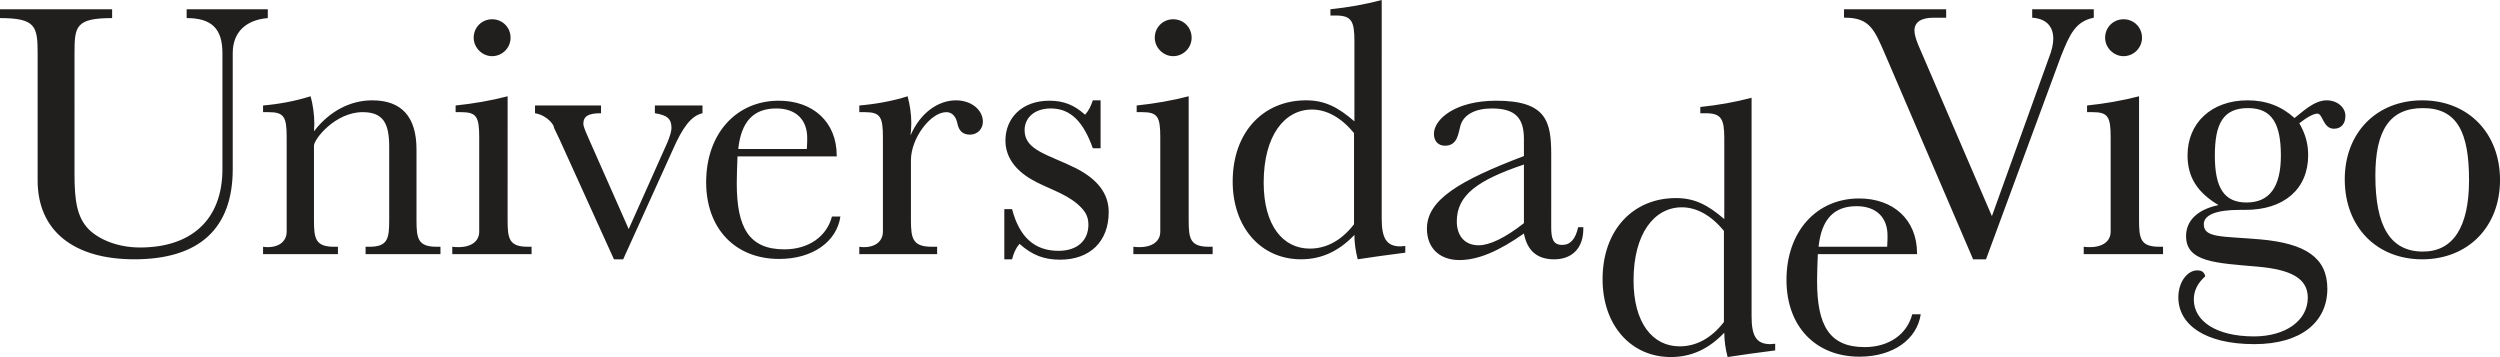 <?xml version="1.0" encoding="UTF-8" standalone="no"?>
<svg
   xmlns:dc="http://purl.org/dc/elements/1.1/"
   xmlns:cc="http://creativecommons.org/ns#"
   xmlns:rdf="http://www.w3.org/1999/02/22-rdf-syntax-ns#"
   xmlns:svg="http://www.w3.org/2000/svg"
   xmlns="http://www.w3.org/2000/svg"
   id="svg5"
   version="1.2"
   viewBox="0 0 481.109 68.711"
   height="68.711pt"
   width="481.109pt">
  <defs
     id="defs9" />
  <g
     transform="translate(-14.562,-22.336)"
     id="surface533">
    <path
       id="path2"
       d="m 14.562,24.113 v 1.703 c 6.816,0 7.242,1.559 7.242,6.73 v 24.523 c 0,9.637 6.883,15.168 18.598,15.168 12.492,0 18.949,-5.887 18.949,-17.367 V 32.547 c 0,-3.969 2.484,-6.379 6.746,-6.73 V 24.113 H 50.48 v 1.703 c 4.824,0 6.887,2.055 6.887,6.73 v 22.324 c 0,9.992 -6.25,15.094 -15.832,15.094 -4.473,0 -8.09,-1.629 -10.008,-3.613 -2.129,-2.266 -2.625,-5.387 -2.625,-10.418 V 32.547 c 0,-5.102 0.211,-6.73 7.238,-6.73 V 24.113 Z M 74.984,64.715 V 50.375 c 0,-1.277 4.113,-6.457 9.367,-6.457 4.047,0 5.109,2.27 5.109,6.672 v 14.125 c 0,3.547 -0.281,5.109 -3.832,5.109 h -0.711 v 1.418 h 14.41 v -1.418 h -0.707 c -3.621,0 -3.906,-1.562 -3.906,-5.109 V 51.086 c 0,-6.246 -2.84,-9.441 -8.516,-9.441 -4.191,0 -8.234,2.059 -11.215,5.965 0,-0.5 0.07,-0.996 0.07,-1.422 0,-1.918 -0.285,-3.691 -0.711,-5.324 -2.98,0.922 -5.965,1.492 -9.156,1.773 v 1.281 H 66.25 c 2.984,0 3.48,0.922 3.48,4.824 v 18.172 c 0,1.703 -1.277,2.98 -3.621,2.98 -0.285,0 -0.641,0 -0.922,-0.07 v 1.418 h 14.41 v -1.418 h -0.711 c -3.621,0 -3.902,-1.562 -3.902,-5.109 M 109.266,26.043 c -1.984,0 -3.547,1.562 -3.547,3.551 0,1.918 1.633,3.551 3.547,3.551 1.918,0 3.551,-1.562 3.551,-3.551 0,-1.988 -1.562,-3.551 -3.551,-3.551 M 112.25,40.863 c -3.266,0.852 -6.602,1.418 -10.008,1.773 v 1.281 h 1.062 c 2.98,0 3.48,0.922 3.48,4.824 v 18.172 c 0,1.773 -1.422,2.98 -3.977,2.98 -0.355,0 -0.781,0 -1.207,-0.07 v 1.418 h 15.262 v -1.418 h -0.711 c -3.621,0 -3.902,-1.562 -3.902,-5.109 z m 5.273,1.773 v 1.492 c 2.414,0.426 3.617,2.27 3.617,2.625 0,0.215 0.43,0.922 1.137,2.484 l 10.434,23 h 1.777 l 9.582,-21.152 c 1.844,-4.188 3.477,-6.461 5.68,-6.957 v -1.492 h -9.16 v 1.492 c 2.344,0.355 3.195,1.066 3.195,2.84 0,0.566 -0.285,1.559 -0.781,2.77 l -7.453,16.68 -7.879,-17.816 c -0.566,-1.277 -0.852,-2.059 -0.852,-2.414 0,-1.562 1.066,-2.059 3.406,-2.059 v -1.492 z m 52.312,8.375 h -13.203 c 0.566,-5.25 2.91,-7.805 7.312,-7.805 3.688,0 5.961,2.059 5.961,5.676 0,0.355 0,1.066 -0.07,2.129 m 5.75,1.422 v -0.141 c 0,-6.531 -4.617,-10.578 -11.145,-10.578 -8.164,0 -13.984,6.316 -13.984,15.688 0,8.945 5.609,14.766 14.055,14.766 6.457,0 11.074,-3.336 11.785,-8.164 h -1.633 c -0.996,3.832 -4.473,6.316 -9.16,6.316 -6.812,0 -9.156,-4.188 -9.156,-12.703 0,-1.633 0.074,-3.336 0.145,-5.184 z m 13.641,-11.57 c -2.906,0.922 -6.031,1.492 -9.297,1.773 v 1.281 h 1.066 c 2.98,0 3.477,0.922 3.477,4.824 v 18.172 c 0,1.703 -1.277,2.98 -3.621,2.98 -0.281,0 -0.637,0 -0.922,-0.07 v 1.418 h 14.977 v -1.418 h -0.992 c -3.691,0 -4.047,-1.562 -4.047,-5.109 V 53.145 c 0,-4.188 3.762,-9.227 6.812,-9.227 1.066,0 1.848,0.777 2.133,2.199 0.281,1.418 1.062,2.129 2.414,2.129 1.418,0 2.484,-1.066 2.484,-2.484 0,-2.273 -2.203,-4.117 -5.184,-4.117 -3.406,0 -6.887,2.414 -8.73,6.742 0.07,-0.777 0.141,-1.559 0.141,-2.34 0,-1.848 -0.281,-3.551 -0.711,-5.184 m 35.645,0.781 c -0.355,1.066 -0.781,1.988 -1.492,2.77 -2.129,-1.918 -4.184,-2.699 -6.883,-2.699 -5.254,0 -8.445,3.336 -8.445,7.668 0,2.98 1.699,5.535 4.965,7.453 2.914,1.703 6.25,2.555 8.805,4.684 1.488,1.277 2.199,2.344 2.199,4.047 0,2.98 -2.059,5.039 -5.75,5.039 -4.613,0 -7.523,-2.629 -8.941,-8.02 h -1.492 v 9.652 h 1.492 c 0.281,-1.137 0.711,-2.129 1.418,-2.98 2.484,2.199 4.758,3.051 7.809,3.051 5.82,0 9.371,-3.551 9.371,-9.156 0,-3.551 -2.133,-6.316 -6.32,-8.449 -5.254,-2.625 -9.867,-3.406 -9.867,-7.309 0,-2.414 1.918,-4.188 5.043,-4.188 3.762,0 6.246,2.484 8.09,7.664 h 1.492 v -9.227 z m 15.465,-15.602 c -1.988,0 -3.547,1.562 -3.547,3.551 0,1.918 1.629,3.551 3.547,3.551 1.918,0 3.547,-1.562 3.547,-3.551 0,-1.988 -1.559,-3.551 -3.547,-3.551 m 2.98,14.82 c -3.266,0.852 -6.602,1.418 -10.008,1.773 v 1.281 h 1.066 c 2.98,0 3.477,0.922 3.477,4.824 v 18.172 c 0,1.773 -1.418,2.98 -3.977,2.98 -0.352,0 -0.777,0 -1.203,-0.07 v 1.418 h 15.258 v -1.418 h -0.707 c -3.621,0 -3.906,-1.562 -3.906,-5.109 z m 31.82,7.098 v 17.535 c -2.41,3.121 -5.32,4.684 -8.516,4.684 -5.18,0 -8.871,-4.473 -8.871,-12.707 0,-9.086 4.043,-14.055 9.297,-14.055 2.77,0 5.609,1.492 8.09,4.543 m 0.074,-17.746 v 15.477 c -3.195,-2.77 -5.75,-4.047 -9.297,-4.047 -8.234,0 -14.129,6.105 -14.129,15.617 0,8.871 5.465,14.977 13.133,14.977 3.973,0 7.309,-1.562 10.293,-4.688 0,1.492 0.211,3.055 0.637,4.688 2.77,-0.426 5.82,-0.852 9.156,-1.277 v -1.281 c -0.352,0 -0.637,0.074 -0.922,0.074 -2.695,0 -3.617,-1.562 -3.617,-5.324 V 22.336 c -3.195,0.855 -6.461,1.422 -9.871,1.777 v 1.207 h 0.996 c 3.051,0 3.621,1.062 3.621,4.895 m 37.875,21.934 c 0,-6.387 -0.852,-10.434 -10.578,-10.434 -7.879,0 -11.996,3.551 -11.996,6.391 0,1.418 0.855,2.27 2.133,2.27 2.48,0 2.555,-2.484 2.98,-3.902 0.637,-2.133 2.91,-3.266 6.035,-3.266 4.543,0 6.172,1.844 6.172,5.891 v 3.266 c -12.492,4.754 -18.668,8.445 -18.668,13.984 0,3.617 2.344,6.031 6.246,6.031 3.691,0 7.668,-1.773 12.422,-5.109 0.641,3.336 2.559,4.969 5.824,4.969 3.477,0 5.605,-2.199 5.605,-5.82 V 66.062 h -0.996 c -0.496,2.27 -1.488,3.406 -3.051,3.406 -1.773,0 -2.129,-1.207 -2.129,-3.406 z m -5.254,1.848 V 65.281 c -3.617,2.84 -6.602,4.258 -8.73,4.258 -2.555,0 -4.188,-1.703 -4.188,-4.613 0,-5.109 4.117,-7.949 12.918,-10.93 m 38.488,12.777 v 17.531 c -2.414,3.121 -5.324,4.684 -8.52,4.684 -5.18,0 -8.871,-4.473 -8.871,-12.703 0,-9.086 4.047,-14.055 9.297,-14.055 2.77,0 5.609,1.488 8.094,4.543 m 0.07,-17.746 V 64.5 c -3.191,-2.766 -5.75,-4.047 -9.297,-4.047 -8.234,0 -14.125,6.105 -14.125,15.617 0,8.871 5.465,14.977 13.129,14.977 3.977,0 7.312,-1.559 10.293,-4.684 0,1.488 0.215,3.051 0.641,4.684 2.766,-0.426 5.82,-0.852 9.156,-1.277 v -1.277 c -0.355,0 -0.641,0.07 -0.926,0.07 -2.695,0 -3.617,-1.562 -3.617,-5.32 V 41.148 C 348.453,42 345.184,42.566 341.777,42.922 v 1.207 h 0.996 c 3.051,0 3.617,1.066 3.617,4.898 m 31.344,20.797 h -13.203 c 0.566,-5.254 2.91,-7.809 7.309,-7.809 3.695,0 5.965,2.059 5.965,5.68 0,0.355 0,1.062 -0.07,2.129 m 5.75,1.418 v -0.141 c 0,-6.531 -4.613,-10.574 -11.145,-10.574 -8.164,0 -13.984,6.316 -13.984,15.684 0,8.945 5.609,14.766 14.055,14.766 6.461,0 11.074,-3.336 11.785,-8.164 h -1.637 c -0.992,3.836 -4.469,6.32 -9.152,6.32 -6.816,0 -9.16,-4.191 -9.16,-12.707 0,-1.633 0.074,-3.336 0.145,-5.184 z m -14.055,-47.129 v 1.629 h 0.211 c 4.828,0 5.68,2.414 7.809,7.312 l 16.824,39.184 h 2.48 L 411.195,33.125 c 1.703,-4.258 2.805,-6.672 6.301,-7.383 v -1.629 h -11.852 v 1.629 c 2.809,0.184 4.059,1.777 4.059,4.047 0,0.996 -0.285,2.273 -0.852,3.691 L 397.891,63.934 383.695,30.926 c -0.496,-1.207 -0.711,-2.129 -0.711,-2.695 0,-1.633 1.277,-2.488 3.691,-2.488 h 2.414 v -1.629 z m 53.797,1.93 c -1.984,0 -3.551,1.562 -3.551,3.551 0,1.918 1.633,3.551 3.551,3.551 1.918,0 3.551,-1.562 3.551,-3.551 0,-1.988 -1.562,-3.551 -3.551,-3.551 m 2.98,14.82 c -3.262,0.852 -6.602,1.418 -10.004,1.773 v 1.281 h 1.062 c 2.98,0 3.477,0.922 3.477,4.824 v 18.172 c 0,1.773 -1.418,2.98 -3.973,2.98 -0.355,0 -0.781,0 -1.207,-0.07 v 1.418 h 15.262 v -1.418 h -0.711 c -3.621,0 -3.906,-1.562 -3.906,-5.109 z m 29.918,4.188 c -2.484,-2.27 -5.465,-3.406 -9.016,-3.406 -7.027,0 -11.57,4.402 -11.57,10.574 0,4.262 1.918,7.172 5.961,9.586 -4.117,0.852 -6.246,3.051 -6.246,5.961 0,5.039 5.75,5.184 13.844,5.891 6.387,0.57 9.582,2.273 9.582,5.961 0,4.402 -4.262,7.457 -10.363,7.457 -7.312,0 -11.57,-2.984 -11.57,-7.098 0,-1.707 0.711,-3.125 2.203,-4.473 -0.215,-0.852 -0.711,-1.137 -1.566,-1.137 -1.844,0 -3.617,2.199 -3.617,5.184 0,5.25 5.109,9.012 14.621,9.012 9.086,0 14.055,-4.328 14.055,-10.648 0,-6.031 -4.258,-8.73 -12.848,-9.508 -7.309,-0.641 -10.93,-0.215 -10.93,-2.91 0,-1.777 2.34,-2.77 6.883,-2.77 h 1.137 c 7.453,0 12.066,-4.047 12.066,-10.508 0,-2.199 -0.496,-4.043 -1.703,-6.172 1.633,-1.277 2.84,-1.848 3.48,-1.848 1.062,0 1.062,2.91 3.191,2.91 1.352,0 2.199,-0.922 2.199,-2.484 0,-1.562 -1.488,-2.98 -3.617,-2.98 -1.918,0 -3.621,1.277 -6.176,3.406 m -8.945,-1.914 c 4.688,0 6.32,3.121 6.32,9.156 0,6.031 -2.203,9.012 -6.602,9.012 -4.332,0 -6.105,-2.836 -6.105,-9.012 0,-6.105 1.559,-9.156 6.387,-9.156 m 42.531,13.84 c 0,9.156 -3.121,13.77 -8.871,13.77 -6.316,0 -9.156,-4.898 -9.156,-14.621 0,-8.73 2.77,-12.988 9.156,-12.988 6.602,0 8.871,4.684 8.871,13.84 m -23.918,-0.141 c 0,9.227 6.172,15.402 14.906,15.402 8.727,0 14.973,-6.176 14.973,-15.262 0,-9.086 -6.172,-15.332 -14.973,-15.332 -8.801,0 -14.906,6.246 -14.906,15.191"
       style="fill:#211e1e;fill-opacity:1;fill-rule:evenodd;stroke:none" />
  </g>
</svg>
